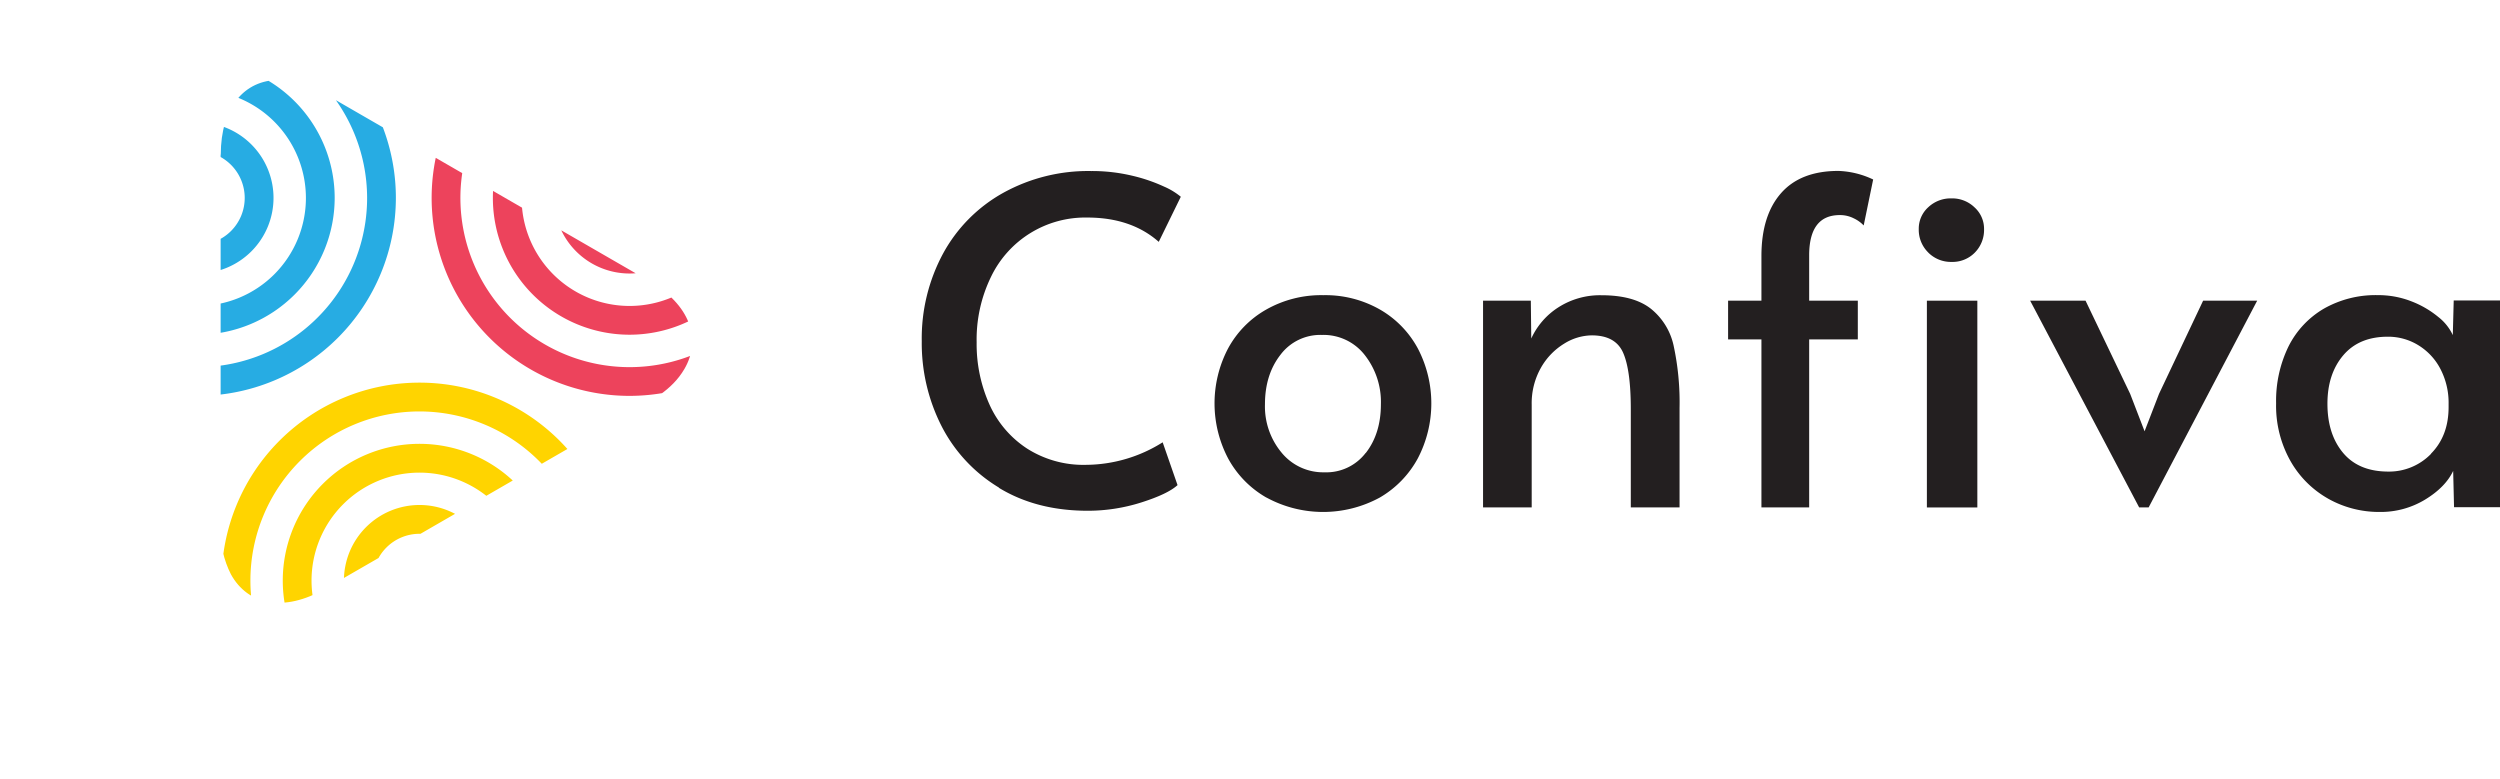 <svg xmlns="http://www.w3.org/2000/svg" xmlns:xlink="http://www.w3.org/1999/xlink" viewBox="0 0 689.17 214.62"><defs><style>.cls-1{fill:none;}.cls-2{clip-path:url(#clip-path);}.cls-3{fill:#ffd400;}.cls-4{fill:#ed435c;}.cls-5{fill:#27ace3;}.cls-6{fill:#231f20;}</style><clipPath id="clip-path"><path class="cls-1" d="M60.82,42.6v103a26.34,26.34,0,0,0,2.83,12.7c4.66,8.52,14.6,10.57,26,4l24-13.84,6.42-3.71,7.5-4.33,46-26.55c5.82-3.36,11.6-6.17,15.1-12.16,4.8-8.23,1.56-17.72-9.75-24.25L141.54,55.88,89.69,25.94A26.48,26.48,0,0,0,77.4,22.05l-.54,0c-9.48,0-16,7.55-16,20.57"></path></clipPath></defs><title>Asset 1Logo</title><g id="Layer_2" data-name="Layer 2"><g id="Layer_1-2" data-name="Layer 1"><g class="cls-2"><path class="cls-3" d="M115.65,214.62a54.57,54.57,0,1,1,54.57-54.57,54.63,54.63,0,0,1-54.57,54.57m0-101.2a46.63,46.63,0,1,0,46.64,46.63,46.69,46.69,0,0,0-46.64-46.63"></path><path class="cls-3" d="M115.65,197.75a37.7,37.7,0,1,1,37.7-37.7,37.75,37.75,0,0,1-37.7,37.7m0-67.46a29.77,29.77,0,1,0,29.77,29.76,29.79,29.79,0,0,0-29.77-29.76"></path><path class="cls-3" d="M115.65,180.89a20.84,20.84,0,1,1,20.84-20.84,20.86,20.86,0,0,1-20.84,20.84m0-33.74a12.9,12.9,0,1,0,12.9,12.9,12.92,12.92,0,0,0-12.9-12.9"></path><path class="cls-4" d="M173.57,109.13a54.57,54.57,0,1,1,54.56-54.56,54.63,54.63,0,0,1-54.56,54.56m0-101.2A46.64,46.64,0,1,0,220.2,54.57,46.69,46.69,0,0,0,173.57,7.93"></path><path class="cls-4" d="M173.57,92.27a37.7,37.7,0,1,1,37.7-37.71,37.75,37.75,0,0,1-37.7,37.71m0-67.47a29.77,29.77,0,1,0,29.76,29.76A29.8,29.8,0,0,0,173.57,24.8"></path><path class="cls-4" d="M173.57,75.4A20.84,20.84,0,1,1,194.4,54.57,20.86,20.86,0,0,1,173.57,75.4m0-33.74a12.9,12.9,0,1,0,12.9,12.91,12.91,12.91,0,0,0-12.9-12.91"></path><path class="cls-5" d="M54.57,109.13a54.57,54.57,0,1,1,54.56-54.56,54.63,54.63,0,0,1-54.56,54.56m0-101.2A46.64,46.64,0,1,0,101.2,54.57,46.69,46.69,0,0,0,54.57,7.93"></path><path class="cls-5" d="M54.57,92.27A37.7,37.7,0,1,1,92.26,54.56,37.75,37.75,0,0,1,54.57,92.27m0-67.47A29.77,29.77,0,1,0,84.33,54.56,29.8,29.8,0,0,0,54.57,24.8"></path><path class="cls-5" d="M54.57,75.4A20.84,20.84,0,1,1,75.4,54.57,20.86,20.86,0,0,1,54.57,75.4m0-33.74A12.9,12.9,0,1,0,67.46,54.57,12.91,12.91,0,0,0,54.57,41.66"></path></g><path class="cls-6" d="M275.39,134.42a42.17,42.17,0,0,1-15.83-16.95,50.4,50.4,0,0,1-5.46-23.41A49.23,49.23,0,0,1,260,69.85a42.21,42.21,0,0,1,16.58-16.7,48.39,48.39,0,0,1,24.22-6,47.78,47.78,0,0,1,11.36,1.3,45.58,45.58,0,0,1,8.76,3,19.12,19.12,0,0,1,4.59,2.79l-6.08,12.43q-7.59-6.71-19.75-6.7a28.8,28.8,0,0,0-26.45,16.26,39.46,39.46,0,0,0-4,18.13,40.73,40.73,0,0,0,3.53,17.14,28.33,28.33,0,0,0,10.38,12.16,28.91,28.91,0,0,0,16.26,4.48,40,40,0,0,0,21.11-6.21l4.1,11.8c-1.82,1.66-5.15,3.24-10,4.78a48.67,48.67,0,0,1-14.72,2.29q-14.16,0-24.53-6.33"></path><path class="cls-6" d="M349.1,137.16a27.56,27.56,0,0,1-10.56-10.81,32.62,32.62,0,0,1-.06-30.18A27.16,27.16,0,0,1,349,85.37a30.72,30.72,0,0,1,15.77-4,30.32,30.32,0,0,1,15.71,4,27.28,27.28,0,0,1,10.43,10.8,32.7,32.7,0,0,1-.06,30.18,27.73,27.73,0,0,1-10.49,10.81,32.69,32.69,0,0,1-31.23,0m27.38-12.3q4.15-5.34,4.16-13.41a20.93,20.93,0,0,0-4.47-13.6,14.4,14.4,0,0,0-11.8-5.52A13.72,13.72,0,0,0,353,97.78q-4.29,5.48-4.29,13.67a19.88,19.88,0,0,0,4.6,13.35,14.81,14.81,0,0,0,11.8,5.4,13.66,13.66,0,0,0,11.36-5.34"></path><path class="cls-6" d="M408.83,82.89H422l.12,10.43a20.08,20.08,0,0,1,7.45-8.58,21.23,21.23,0,0,1,11.92-3.35q8.82,0,13.54,3.67a17.9,17.9,0,0,1,6.34,10.25A74.41,74.41,0,0,1,463,112.44v27.44H449.56V112.81q0-10.78-2.12-15.58t-8.69-4.78a14.7,14.7,0,0,0-7.57,2.29,18.36,18.36,0,0,0-6.4,6.65,19.85,19.85,0,0,0-2.54,10.18v28.31H408.83Z"></path><path class="cls-6" d="M485.57,93.57h-9.19V82.89h9.19V70.59q0-11.18,5.4-17.33t15.83-6.14a24.13,24.13,0,0,1,9.57,2.36l-2.61,12.67a9.07,9.07,0,0,0-2.67-1.93,8.41,8.41,0,0,0-3.91-.93q-8.32,0-8.45,10.8v12.8h13.41V93.57H498.73v46.31H485.57Z"></path><path class="cls-6" d="M531.55,69.6a8.77,8.77,0,0,1-2.61-6.46,7.94,7.94,0,0,1,2.61-6A9,9,0,0,1,538,54.69a8.83,8.83,0,0,1,6.33,2.49,7.94,7.94,0,0,1,2.61,6,8.88,8.88,0,0,1-2.55,6.46A8.59,8.59,0,0,1,538,72.2a8.8,8.8,0,0,1-6.46-2.6"></path><rect class="cls-6" x="531.18" y="82.89" width="13.91" height="57"></rect><polygon class="cls-6" points="559.65 82.89 574.92 82.89 587.22 108.58 591.19 118.89 595.17 108.58 607.33 82.89 622.23 82.89 592.31 139.88 589.7 139.88 559.65 82.89"></polygon><path class="cls-6" d="M641.79,137.46A27.42,27.42,0,0,1,631.36,127a31,31,0,0,1-3.91-15.84,34.16,34.16,0,0,1,3.41-15.64,25.05,25.05,0,0,1,9.75-10.43,28.83,28.83,0,0,1,14.91-3.73,25,25,0,0,1,9.31,1.74,26.57,26.57,0,0,1,7.33,4.28,13.62,13.62,0,0,1,4,5l.25-9.56h12.79v57H676.5l-.24-10q-2.12,4.47-7.7,7.88A23.58,23.58,0,0,1,656,141.13a28.59,28.59,0,0,1-14.22-3.67m28.38-12.41q4.85-4.92,4.84-12.86v-.87a20.13,20.13,0,0,0-2.23-9.56,16.63,16.63,0,0,0-6.09-6.58,15.88,15.88,0,0,0-8.44-2.36q-7.95,0-12.3,5.15t-4.34,13.35q0,8.33,4.28,13.48T658.25,130a16.13,16.13,0,0,0,11.92-4.9"></path></g></g></svg>